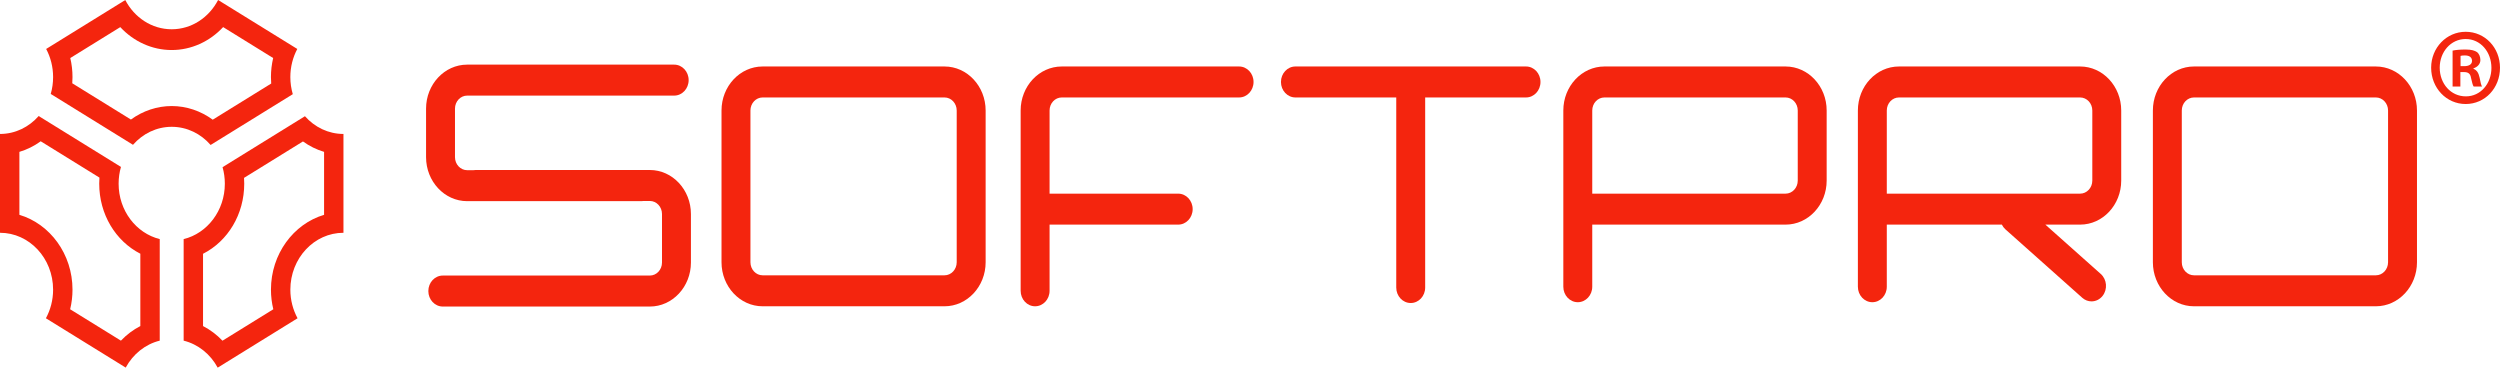 <svg width="170" height="25" viewBox="0 0 170 25" fill="none" xmlns="http://www.w3.org/2000/svg">
<path d="M167.318 4.499H167.568C167.86 4.499 168.097 4.394 168.097 4.141C168.097 3.918 167.944 3.769 167.61 3.769C167.471 3.769 167.373 3.784 167.318 3.8V4.499ZM167.305 5.883H166.776V3.442C166.984 3.397 167.276 3.367 167.652 3.367C168.082 3.367 168.276 3.442 168.444 3.546C168.569 3.651 168.666 3.844 168.666 4.082C168.666 4.35 168.471 4.558 168.194 4.648V4.677C168.416 4.767 168.541 4.945 168.611 5.273C168.681 5.644 168.721 5.793 168.778 5.883H168.208C168.138 5.793 168.097 5.57 168.027 5.288C167.986 5.02 167.846 4.901 167.555 4.901H167.305V5.883ZM165.901 4.603C165.901 5.689 166.652 6.553 167.679 6.553C168.681 6.553 169.417 5.689 169.417 4.618C169.417 3.531 168.681 2.653 167.665 2.653C166.652 2.653 165.901 3.531 165.901 4.603ZM170 4.603C170 5.987 168.986 7.073 167.665 7.073C166.36 7.073 165.318 5.987 165.318 4.603C165.318 3.249 166.36 2.162 167.665 2.162C168.986 2.162 170 3.249 170 4.603Z" fill="#F4250E"/>
<path d="M20.736 7.903L15.134 11.367C15.235 11.723 15.289 12.1 15.289 12.491C15.289 14.329 14.092 15.866 12.488 16.26V23.164C13.476 23.408 14.309 24.085 14.803 25L20.234 21.641C19.923 21.07 19.744 20.406 19.744 19.697C19.744 17.561 21.361 15.829 23.355 15.829H23.355V9.109H23.355C22.324 9.109 21.394 8.645 20.736 7.903ZM20.601 9.618C21.041 9.935 21.526 10.174 22.037 10.327V14.608C19.956 15.227 18.425 17.274 18.425 19.697C18.425 20.148 18.48 20.597 18.585 21.03L15.129 23.168C14.742 22.761 14.295 22.424 13.806 22.172V17.257C15.498 16.398 16.608 14.572 16.608 12.491C16.608 12.358 16.603 12.226 16.594 12.095L20.601 9.618Z" fill="#F4250E"/>
<path d="M14.831 -0C14.215 1.186 13.033 1.99 11.675 1.99C10.318 1.99 9.136 1.188 8.519 0.002L3.139 3.329C3.439 3.893 3.611 4.545 3.611 5.241C3.611 5.64 3.555 6.025 3.45 6.388L9.043 9.847C9.702 9.094 10.638 8.623 11.677 8.623C12.722 8.623 13.663 9.099 14.322 9.858L19.91 6.404C19.802 6.036 19.743 5.646 19.743 5.241C19.743 4.545 19.916 3.893 20.216 3.329L14.831 -0ZM15.173 1.842L18.575 3.946C18.476 4.368 18.424 4.803 18.424 5.241C18.424 5.388 18.43 5.535 18.442 5.68L14.466 8.139C13.651 7.541 12.677 7.211 11.677 7.211C10.684 7.211 9.715 7.537 8.902 8.129L4.914 5.663C4.925 5.523 4.93 5.382 4.93 5.241C4.93 4.803 4.879 4.368 4.779 3.946L8.179 1.844C9.092 2.827 10.346 3.402 11.675 3.402C13.005 3.402 14.259 2.826 15.173 1.842Z" fill="#F4250E"/>
<path d="M2.63 7.89C1.971 8.64 1.037 9.109 0 9.109V15.829C1.995 15.829 3.611 17.561 3.611 19.697C3.611 20.406 3.432 21.07 3.121 21.642L8.548 24.997C9.042 24.084 9.875 23.407 10.862 23.164V16.258C9.26 15.862 8.066 14.326 8.066 12.491C8.066 12.094 8.122 11.711 8.226 11.351L2.63 7.89ZM2.769 9.607L6.762 12.077C6.752 12.214 6.747 12.352 6.747 12.491C6.747 14.568 7.856 16.393 9.543 17.253V22.172C9.056 22.423 8.609 22.759 8.223 23.165L4.77 21.03C4.876 20.597 4.93 20.148 4.93 19.697C4.93 17.274 3.399 15.227 1.319 14.608V10.327C1.834 10.173 2.325 9.93 2.769 9.607Z" fill="#F4250E"/>
<path d="M46.983 17.852V14.553C46.983 12.903 45.729 11.56 44.188 11.56H32.336C32.286 11.56 32.237 11.565 32.19 11.573H31.767C31.31 11.573 30.939 11.175 30.939 10.686V7.388C30.939 6.899 31.31 6.501 31.767 6.501H45.844C46.387 6.501 46.828 6.03 46.828 5.448C46.828 4.866 46.387 4.395 45.844 4.395H31.767C30.225 4.395 28.972 5.737 28.972 7.388V10.686C28.972 12.337 30.225 13.679 31.767 13.679H43.618C43.668 13.679 43.717 13.674 43.765 13.666H44.188C44.645 13.666 45.016 14.064 45.016 14.553V17.852C45.016 18.341 44.645 18.738 44.188 18.738H30.11C29.567 18.738 29.127 19.21 29.127 19.792C29.127 20.373 29.567 20.845 30.11 20.845H44.188C45.729 20.845 46.983 19.502 46.983 17.852Z" fill="#F4250E"/>
<path d="M51.03 7.514C51.03 7.025 51.402 6.627 51.858 6.627H64.228C64.684 6.627 65.056 7.025 65.056 7.514V17.834C65.056 18.323 64.684 18.721 64.228 18.721H51.858C51.402 18.721 51.03 18.323 51.03 17.834V7.514ZM67.023 17.834V7.514C67.023 5.864 65.769 4.521 64.228 4.521H51.858C50.318 4.521 49.063 5.864 49.063 7.514V17.834C49.063 19.484 50.318 20.827 51.858 20.827H64.228C65.769 20.827 67.023 19.484 67.023 17.834Z" fill="#F4250E"/>
<path d="M148.362 7.514C148.362 7.025 148.734 6.627 149.19 6.627H161.56C162.017 6.627 162.388 7.025 162.388 7.514V17.834C162.388 18.323 162.017 18.721 161.56 18.721H149.19C148.734 18.721 148.362 18.323 148.362 17.834V7.514ZM164.355 17.834V7.514C164.355 5.864 163.101 4.521 161.56 4.521H149.19C147.649 4.521 146.396 5.864 146.396 7.514V17.834C146.396 19.484 147.649 20.827 149.19 20.827H161.56C163.101 20.827 164.355 19.484 164.355 17.834Z" fill="#F4250E"/>
<path d="M71.371 19.774V15.274H80.117C80.66 15.274 81.101 14.803 81.101 14.221C81.101 13.64 80.66 13.168 80.117 13.168H71.371V7.514C71.371 7.025 71.742 6.627 72.199 6.627H84.258C84.801 6.627 85.241 6.156 85.241 5.574C85.241 4.992 84.801 4.521 84.258 4.521H72.199C70.658 4.521 69.404 5.864 69.404 7.514V19.774C69.404 20.356 69.844 20.827 70.387 20.827C70.93 20.827 71.371 20.356 71.371 19.774Z" fill="#F4250E"/>
<path d="M88.088 6.627H94.945V19.552C94.945 20.134 95.386 20.605 95.929 20.605C96.472 20.605 96.912 20.134 96.912 19.552V6.627H103.77C104.313 6.627 104.753 6.156 104.753 5.574C104.753 4.992 104.313 4.521 103.77 4.521H88.088C87.545 4.521 87.105 4.992 87.105 5.574C87.105 6.156 87.545 6.627 88.088 6.627Z" fill="#F4250E"/>
<path d="M109.101 6.627H121.419C121.875 6.627 122.247 7.025 122.247 7.514V12.281C122.247 12.77 121.875 13.168 121.419 13.168H108.273V7.514C108.273 7.025 108.644 6.627 109.101 6.627ZM107.289 20.55C107.832 20.55 108.273 20.078 108.273 19.497V15.274H121.419C122.96 15.274 124.213 13.931 124.213 12.281V7.514C124.213 5.863 122.96 4.521 121.419 4.521H109.101C107.56 4.521 106.306 5.863 106.306 7.514V19.497C106.306 20.078 106.746 20.55 107.289 20.55Z" fill="#F4250E"/>
<path d="M129.131 6.627H141.448C141.905 6.627 142.277 7.025 142.277 7.514V12.281C142.277 12.77 141.905 13.168 141.448 13.168H128.302V7.514C128.302 7.025 128.674 6.627 129.131 6.627ZM127.319 20.55C127.862 20.55 128.302 20.078 128.302 19.497V15.274H136.127C136.185 15.394 136.266 15.503 136.368 15.595L141.596 20.251C141.78 20.415 142.003 20.494 142.224 20.494C142.506 20.494 142.786 20.365 142.981 20.114C143.328 19.667 143.271 19.003 142.854 18.631L139.084 15.274H141.448C142.99 15.274 144.243 13.931 144.243 12.281V7.514C144.243 5.863 142.99 4.521 141.448 4.521H129.131C127.589 4.521 126.336 5.863 126.336 7.514V19.497C126.336 20.078 126.776 20.55 127.319 20.55Z" fill="#F4250E"/>
</svg>
